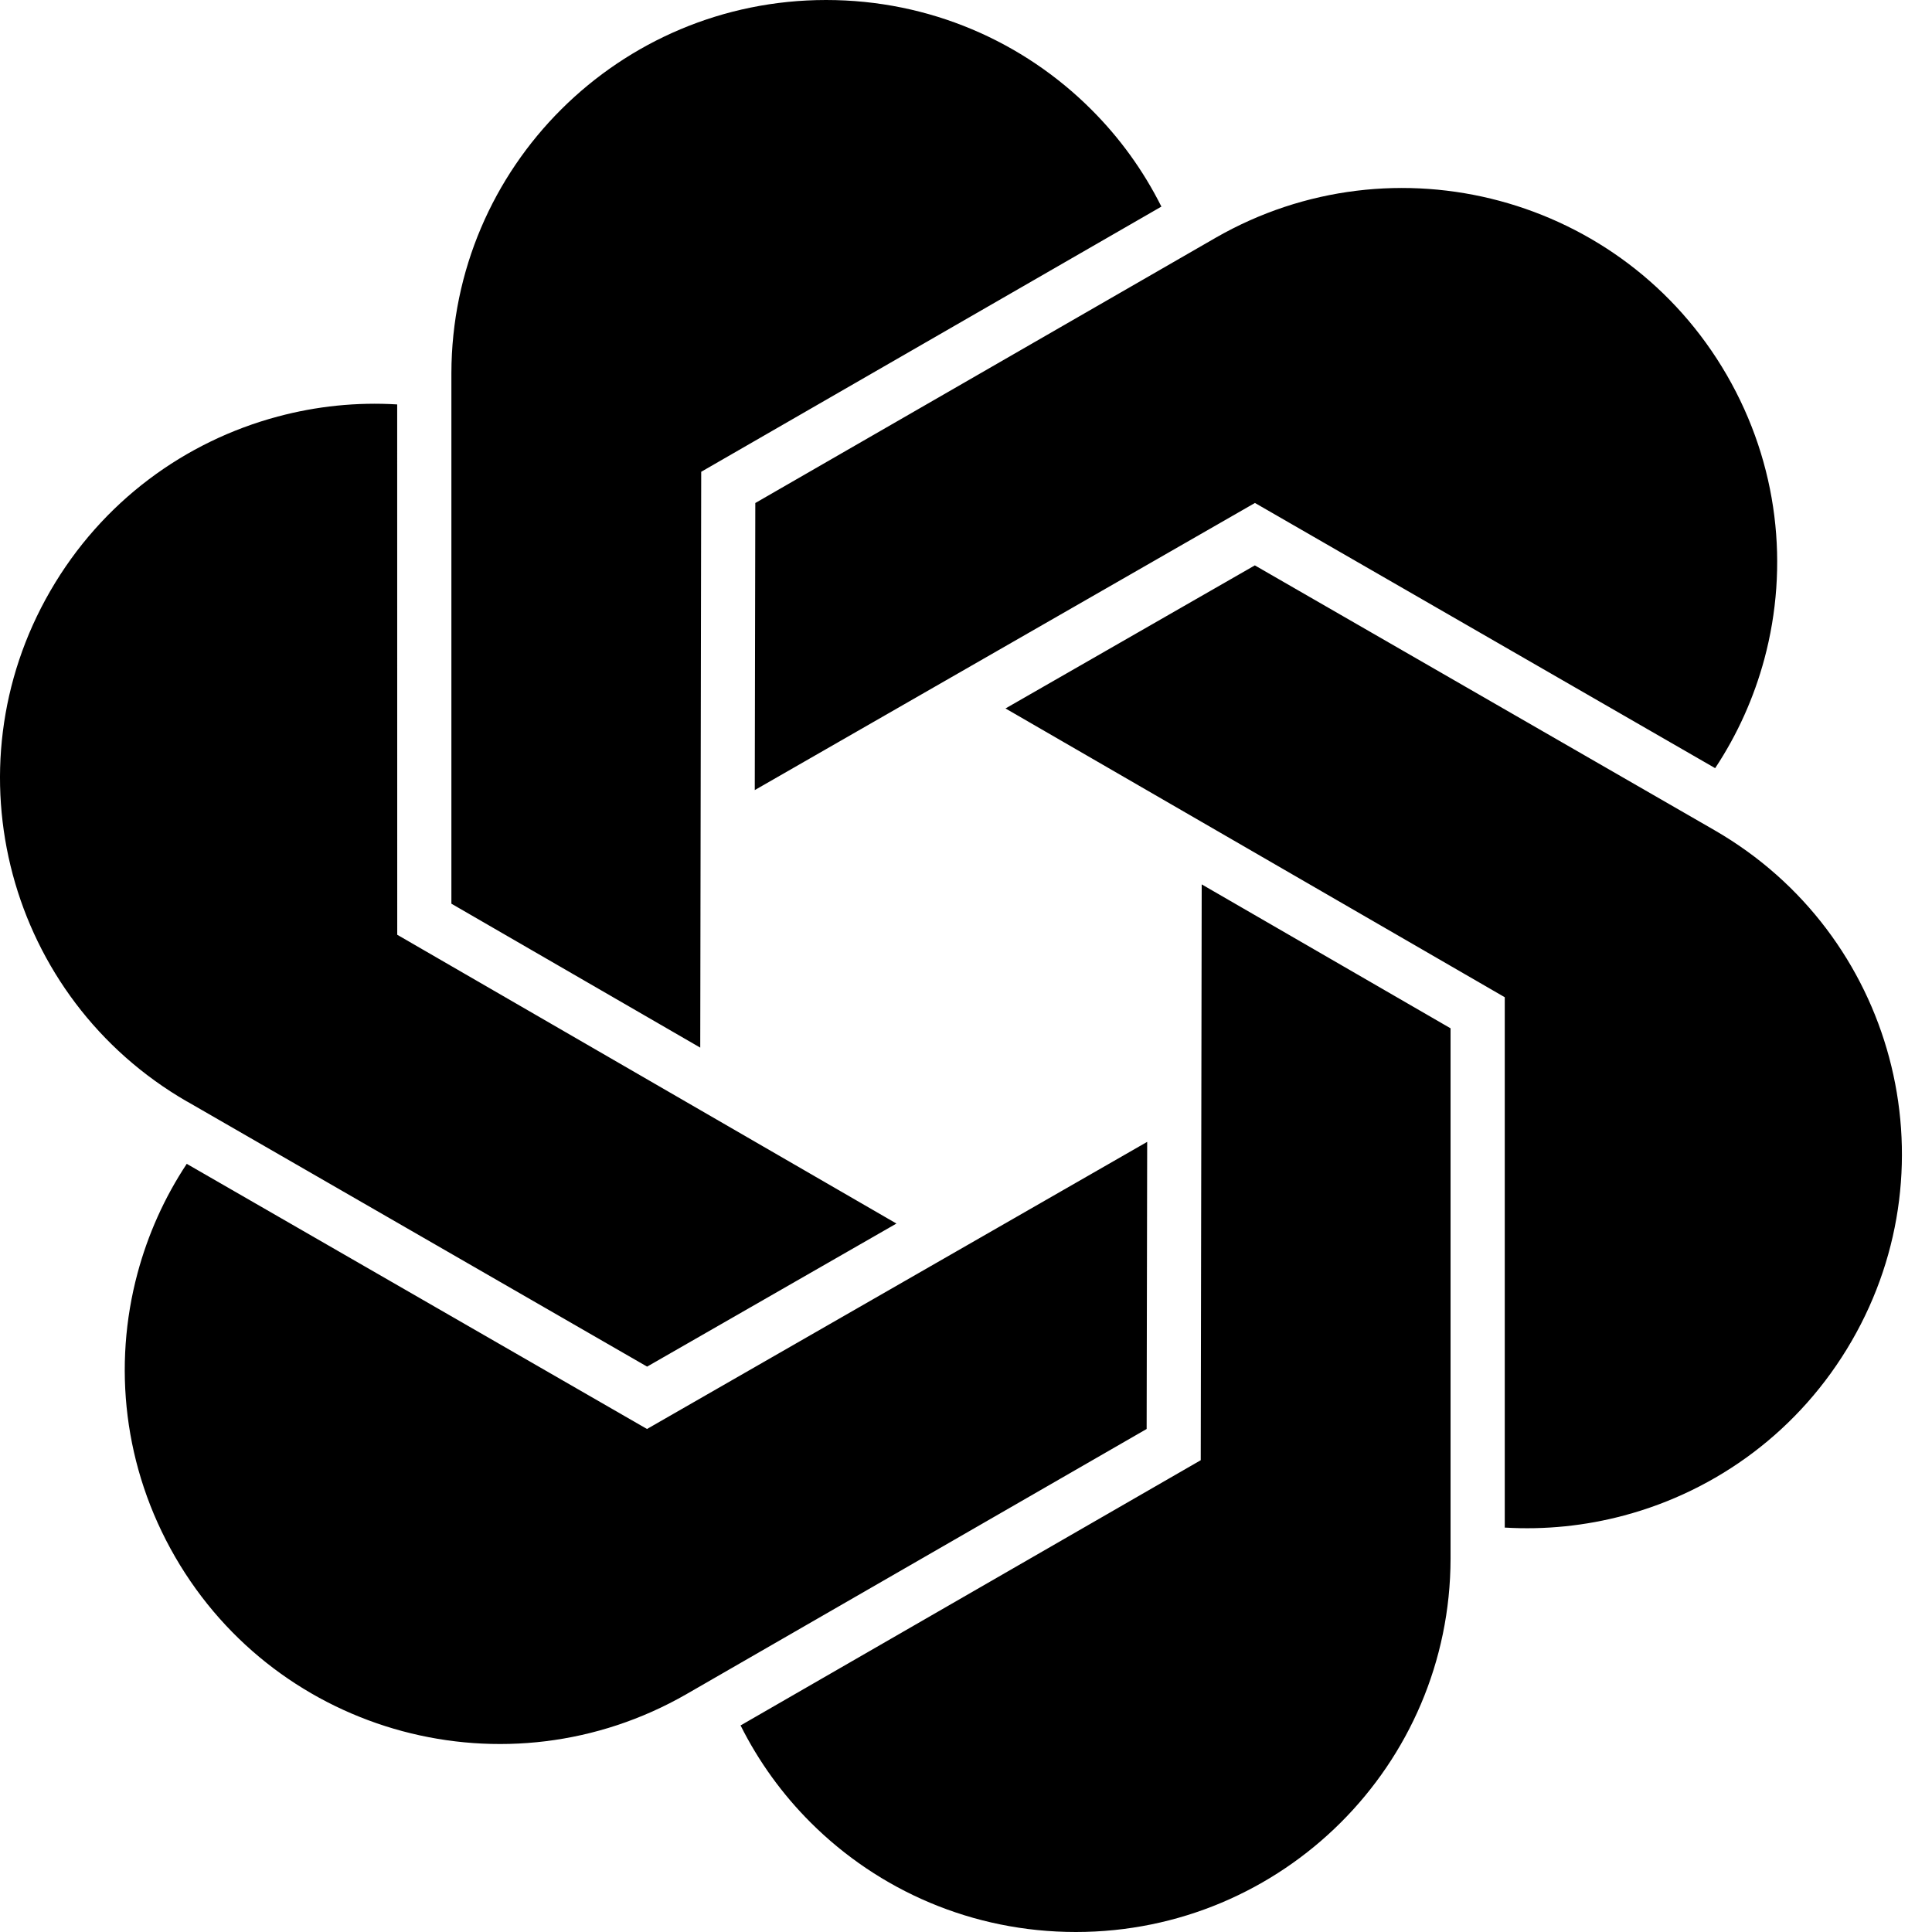 <svg width="36" height="36" viewBox="0 0 36 36" fill="none" xmlns="http://www.w3.org/2000/svg">
<g clip-path="url(#clip0_60_5)">
<path fill-rule="evenodd" clip-rule="evenodd" d="M21.63 3.856L13.066 8.791L13.048 19.521L8.411 16.839V6.968V6.956C8.417 3.112 11.541 0 15.393 0C17.324 0 19.07 0.778 20.332 2.038C20.862 2.566 21.304 3.176 21.641 3.85C21.638 3.85 21.637 3.851 21.635 3.853C21.634 3.854 21.632 3.856 21.63 3.856ZM12.058 25.465L3.493 20.529L3.487 20.526L3.482 20.524L3.482 20.524C0.149 18.598 -0.989 14.341 0.937 11.012C1.902 9.342 3.451 8.223 5.175 7.762C5.898 7.568 6.648 7.49 7.402 7.536C7.4 7.538 7.401 7.54 7.401 7.542C7.402 7.544 7.402 7.546 7.401 7.548L7.402 17.418L16.704 22.799L12.058 25.465ZM21.376 21.277L12.056 26.627L3.491 21.693C3.49 21.69 3.488 21.69 3.486 21.689C3.484 21.689 3.482 21.688 3.48 21.686C3.064 22.314 2.757 23.002 2.563 23.723C2.101 25.444 2.298 27.342 3.264 29.012C5.19 32.341 9.452 33.485 12.791 31.568C12.796 31.565 12.796 31.565 12.801 31.562L12.801 31.562L21.366 26.627L21.376 21.277ZM13.81 32.145L22.374 27.209L22.392 16.479L27.029 19.161V29.032V29.044C27.023 32.888 23.898 36 20.047 36C18.115 36 16.37 35.222 15.107 33.962C14.578 33.434 14.136 32.824 13.799 32.15C13.801 32.15 13.803 32.149 13.804 32.147L13.806 32.146C13.807 32.145 13.808 32.145 13.81 32.145ZM31.958 15.476L31.954 15.474L31.948 15.47L23.382 10.535L18.736 13.201L28.039 18.582V28.451C28.037 28.454 28.038 28.456 28.038 28.458C28.039 28.46 28.039 28.462 28.038 28.464C28.791 28.509 29.541 28.432 30.265 28.238C31.989 27.777 33.537 26.658 34.503 24.988C36.429 21.66 35.29 17.403 31.958 15.476ZM31.959 14.314C31.956 14.309 31.951 14.312 31.948 14.307L23.384 9.372L14.064 14.722L14.074 9.373L22.639 4.438C22.643 4.435 22.643 4.435 22.649 4.432L22.649 4.432C25.987 2.515 30.25 3.659 32.176 6.988C33.142 8.658 33.339 10.556 32.877 12.277C32.683 12.999 32.375 13.686 31.959 14.314Z" fill="black"/>
</g>
<defs>
<clipPath id="clip0_60_5">
<rect width="36" height="36" fill="white"/>
</clipPath>
</defs>
</svg>
